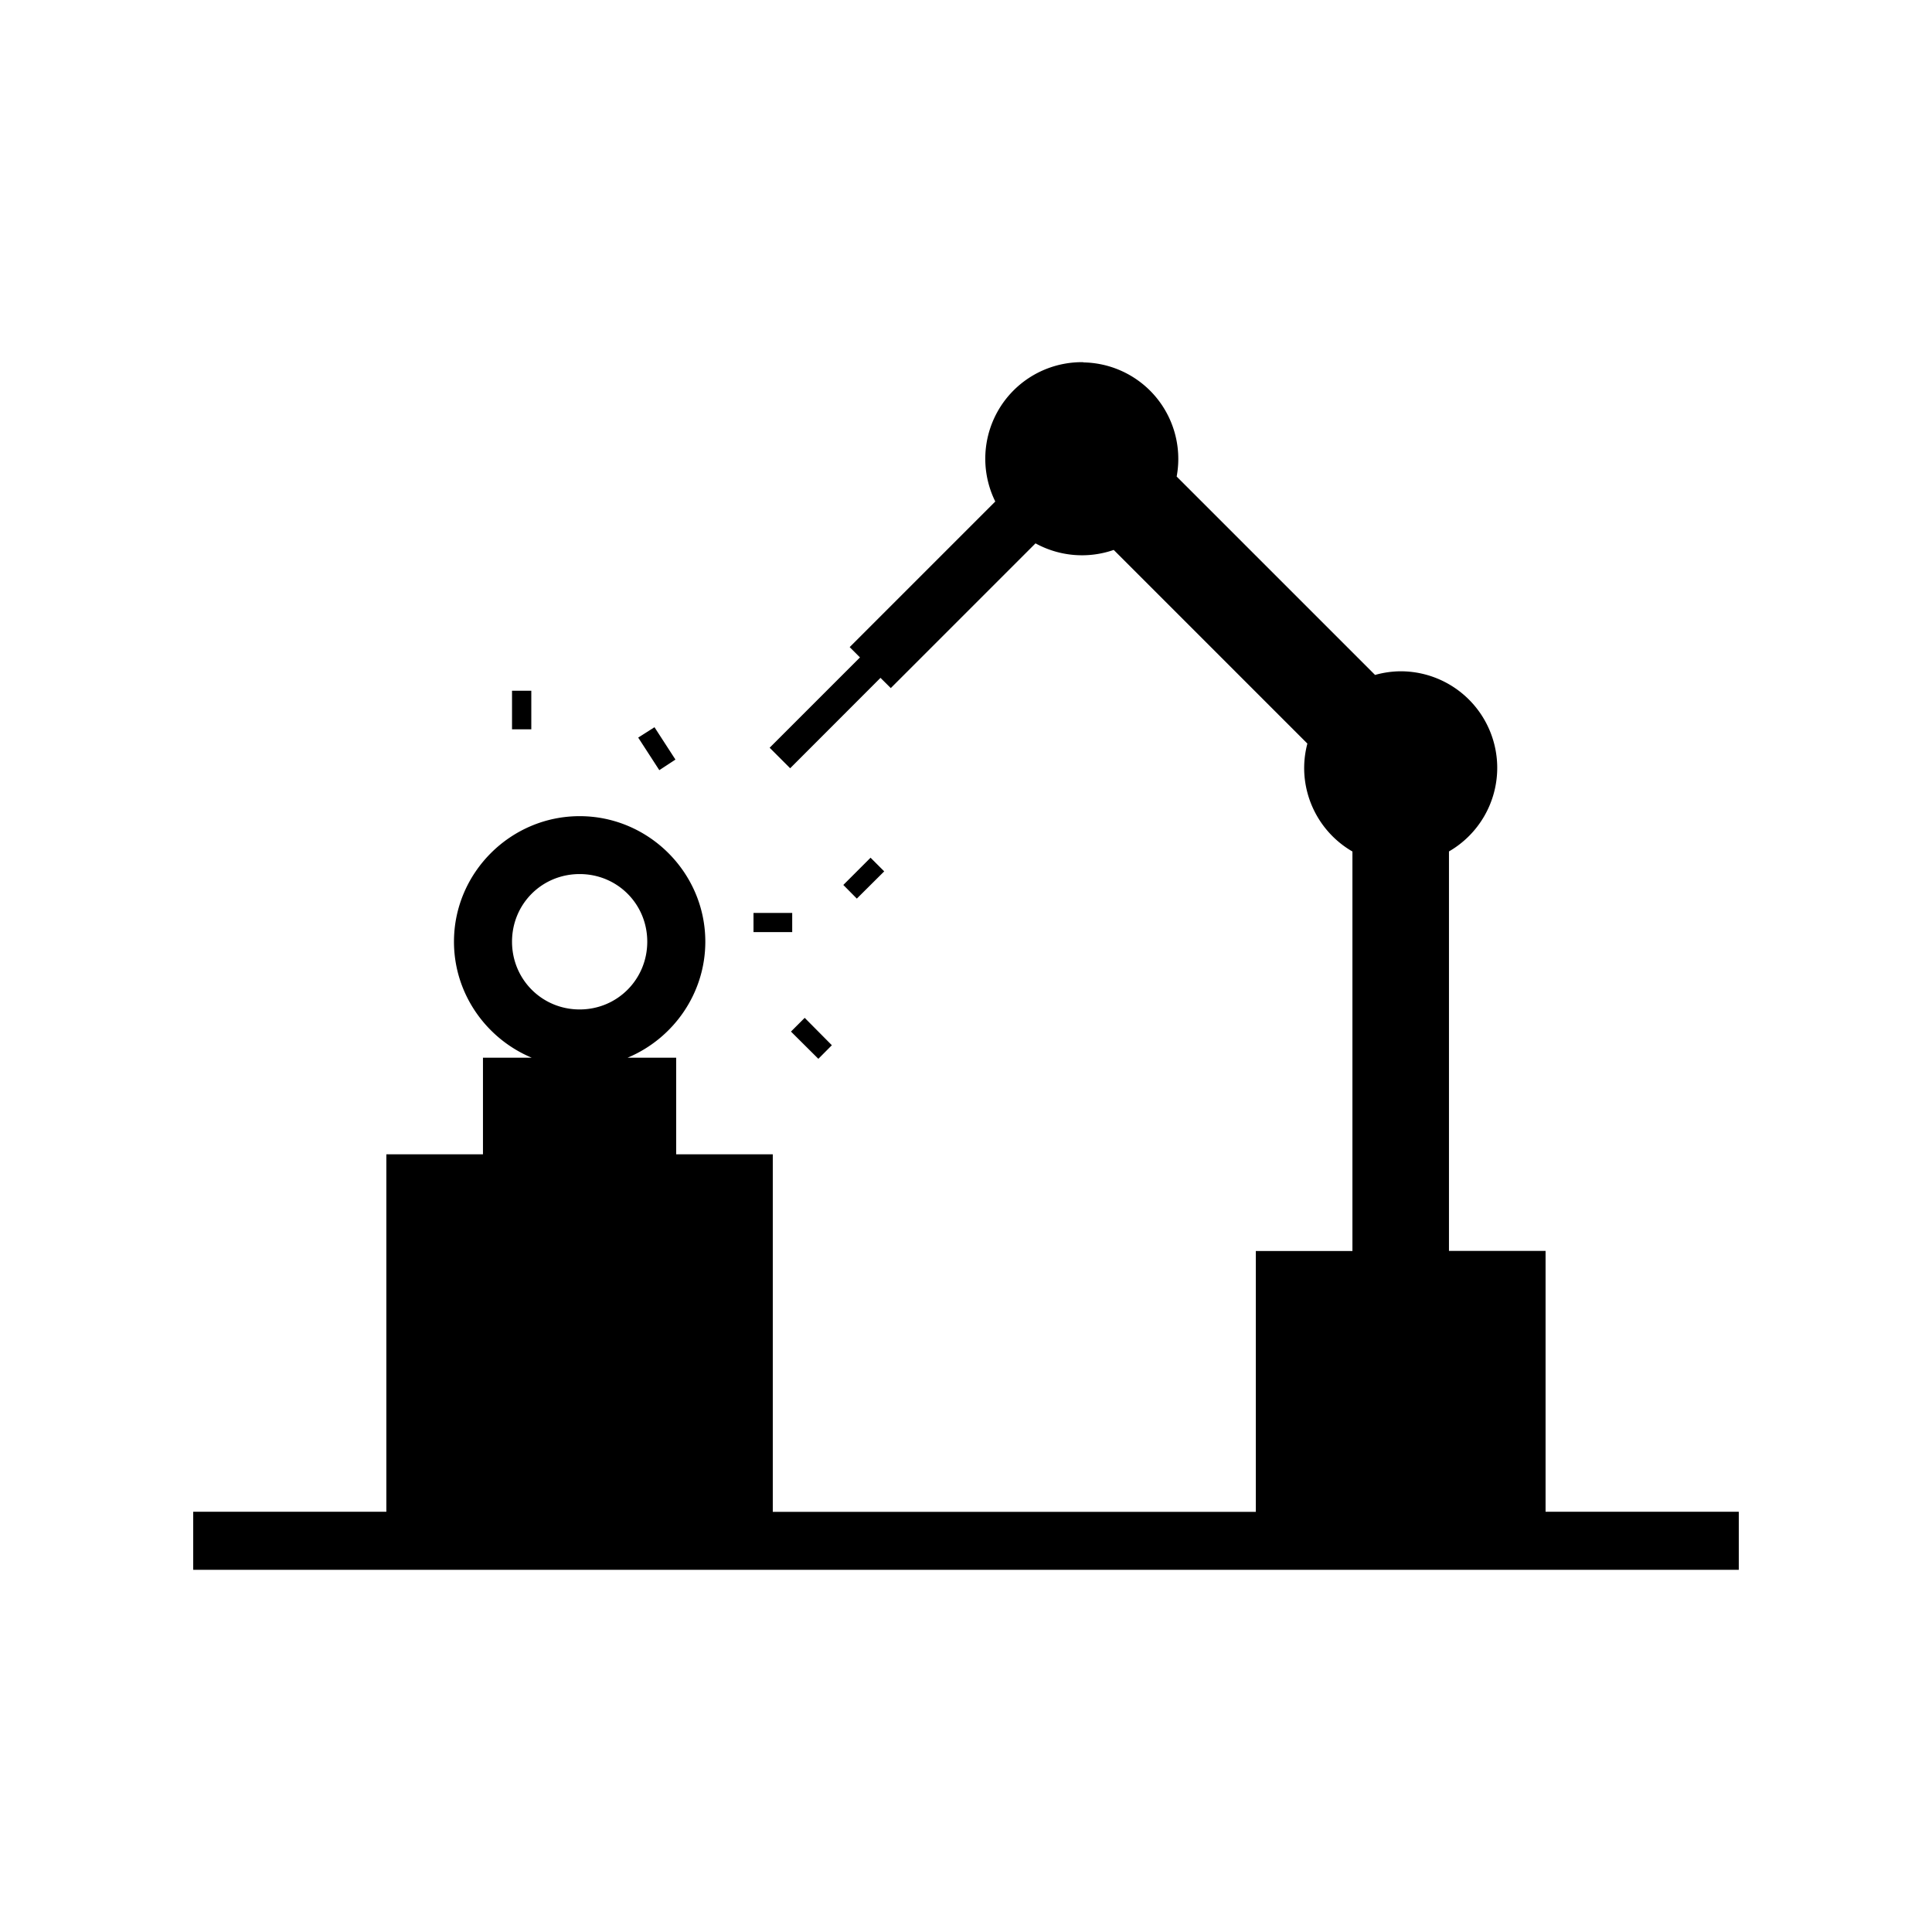 <svg xmlns:dc="http://purl.org/dc/elements/1.1/" xmlns:cc="http://creativecommons.org/ns#" xmlns:rdf="http://www.w3.org/1999/02/22-rdf-syntax-ns#" xmlns:svg="http://www.w3.org/2000/svg" xmlns="http://www.w3.org/2000/svg" xmlns:sodipodi="http://sodipodi.sourceforge.net/DTD/sodipodi-0.dtd" xmlns:inkscape="http://www.inkscape.org/namespaces/inkscape" viewBox="0 0 26.458 26.458" version="1.1" x="0px" y="0px" width="26px" height="26px"><g transform="translate(0,-270.542)"><path style="color:#000000;font-style:normal;font-variant:normal;font-weight:normal;font-stretch:normal;font-size:medium;line-height:normal;font-family:sans-serif;font-variant-ligatures:normal;font-variant-position:normal;font-variant-caps:normal;font-variant-numeric:normal;font-variant-alternates:normal;font-feature-settings:normal;text-indent:0;text-align:start;text-decoration:none;text-decoration-line:none;text-decoration-style:solid;text-decoration-color:#000000;letter-spacing:normal;word-spacing:normal;text-transform:none;writing-mode:lr-tb;direction:ltr;text-orientation:mixed;dominant-baseline:auto;baseline-shift:baseline;text-anchor:start;white-space:normal;shape-padding:0;clip-rule:nonzero;display:inline;overflow:visible;visibility:visible;opacity:1;isolation:auto;mix-blend-mode:normal;color-interpolation:sRGB;color-interpolation-filters:linearRGB;solid-color:#000000;solid-opacity:1;vector-effect:none;fill:#000000;fill-opacity:1;fill-rule:nonzero;stroke:none;stroke-width:0.794;stroke-linecap:butt;stroke-linejoin:miter;stroke-miterlimit:4;stroke-dasharray:none;stroke-dashoffset:0;stroke-opacity:1;color-rendering:auto;image-rendering:auto;shape-rendering:auto;text-rendering:auto;enable-background:accumulate" d="m 14.835,275.502 a 1.323,1.323 0 0 0 -0.955,0.387 1.323,1.323 0 0 0 -0.25,1.521 l -1.994,1.994 0.141,0.141 -1.237,1.237 0.281,0.281 1.237,-1.238 0.141,0.14 1.982,-1.982 a 1.323,1.323 0 0 0 1.071,0.09 l 2.652,2.652 a 1.323,1.323 0 0 0 -0.044,0.334 1.323,1.323 0 0 0 0.661,1.144 v 5.471 H 17.198 v 3.572 H 10.583 V 286.35 H 9.26 v -1.323 H 8.594 c 0.623,-0.26 1.065,-0.876 1.065,-1.589 0,-0.945 -0.776,-1.719 -1.721,-1.719 -0.945,0 -1.721,0.774 -1.721,1.719 0,0.713 0.442,1.329 1.065,1.589 H 6.614 v 1.323 H 5.291 v 4.895 H 2.646 v 0.795 h 21.166 v -0.795 h -2.646 v -3.572 h -1.323 v -5.471 a 1.323,1.323 0 0 0 0.661,-1.144 1.323,1.323 0 0 0 -1.323,-1.323 1.323,1.323 0 0 0 -0.35,0.05 l -2.717,-2.717 a 1.323,1.323 0 0 0 -0.364,-1.176 1.323,1.323 0 0 0 -0.916,-0.387 z m -7.823,4.499 v 0.529 h 0.264 v -0.529 z m 1.951,0.5 -0.223,0.142 0.289,0.446 0.221,-0.145 z m 2.959,1.787 -0.373,0.373 0.185,0.187 0.375,-0.373 z m -3.984,0.224 c 0.516,0 0.926,0.41 0.926,0.926 0,0.516 -0.41,0.928 -0.926,0.928 -0.516,0 -0.926,-0.412 -0.926,-0.928 0,-0.516 0.409,-0.926 0.926,-0.926 z m 2.381,0.532 v 0.263 h 0.53 v -0.263 z m 0.701,1.437 -0.188,0.188 0.375,0.373 0.185,-0.186 z"/></g></svg>